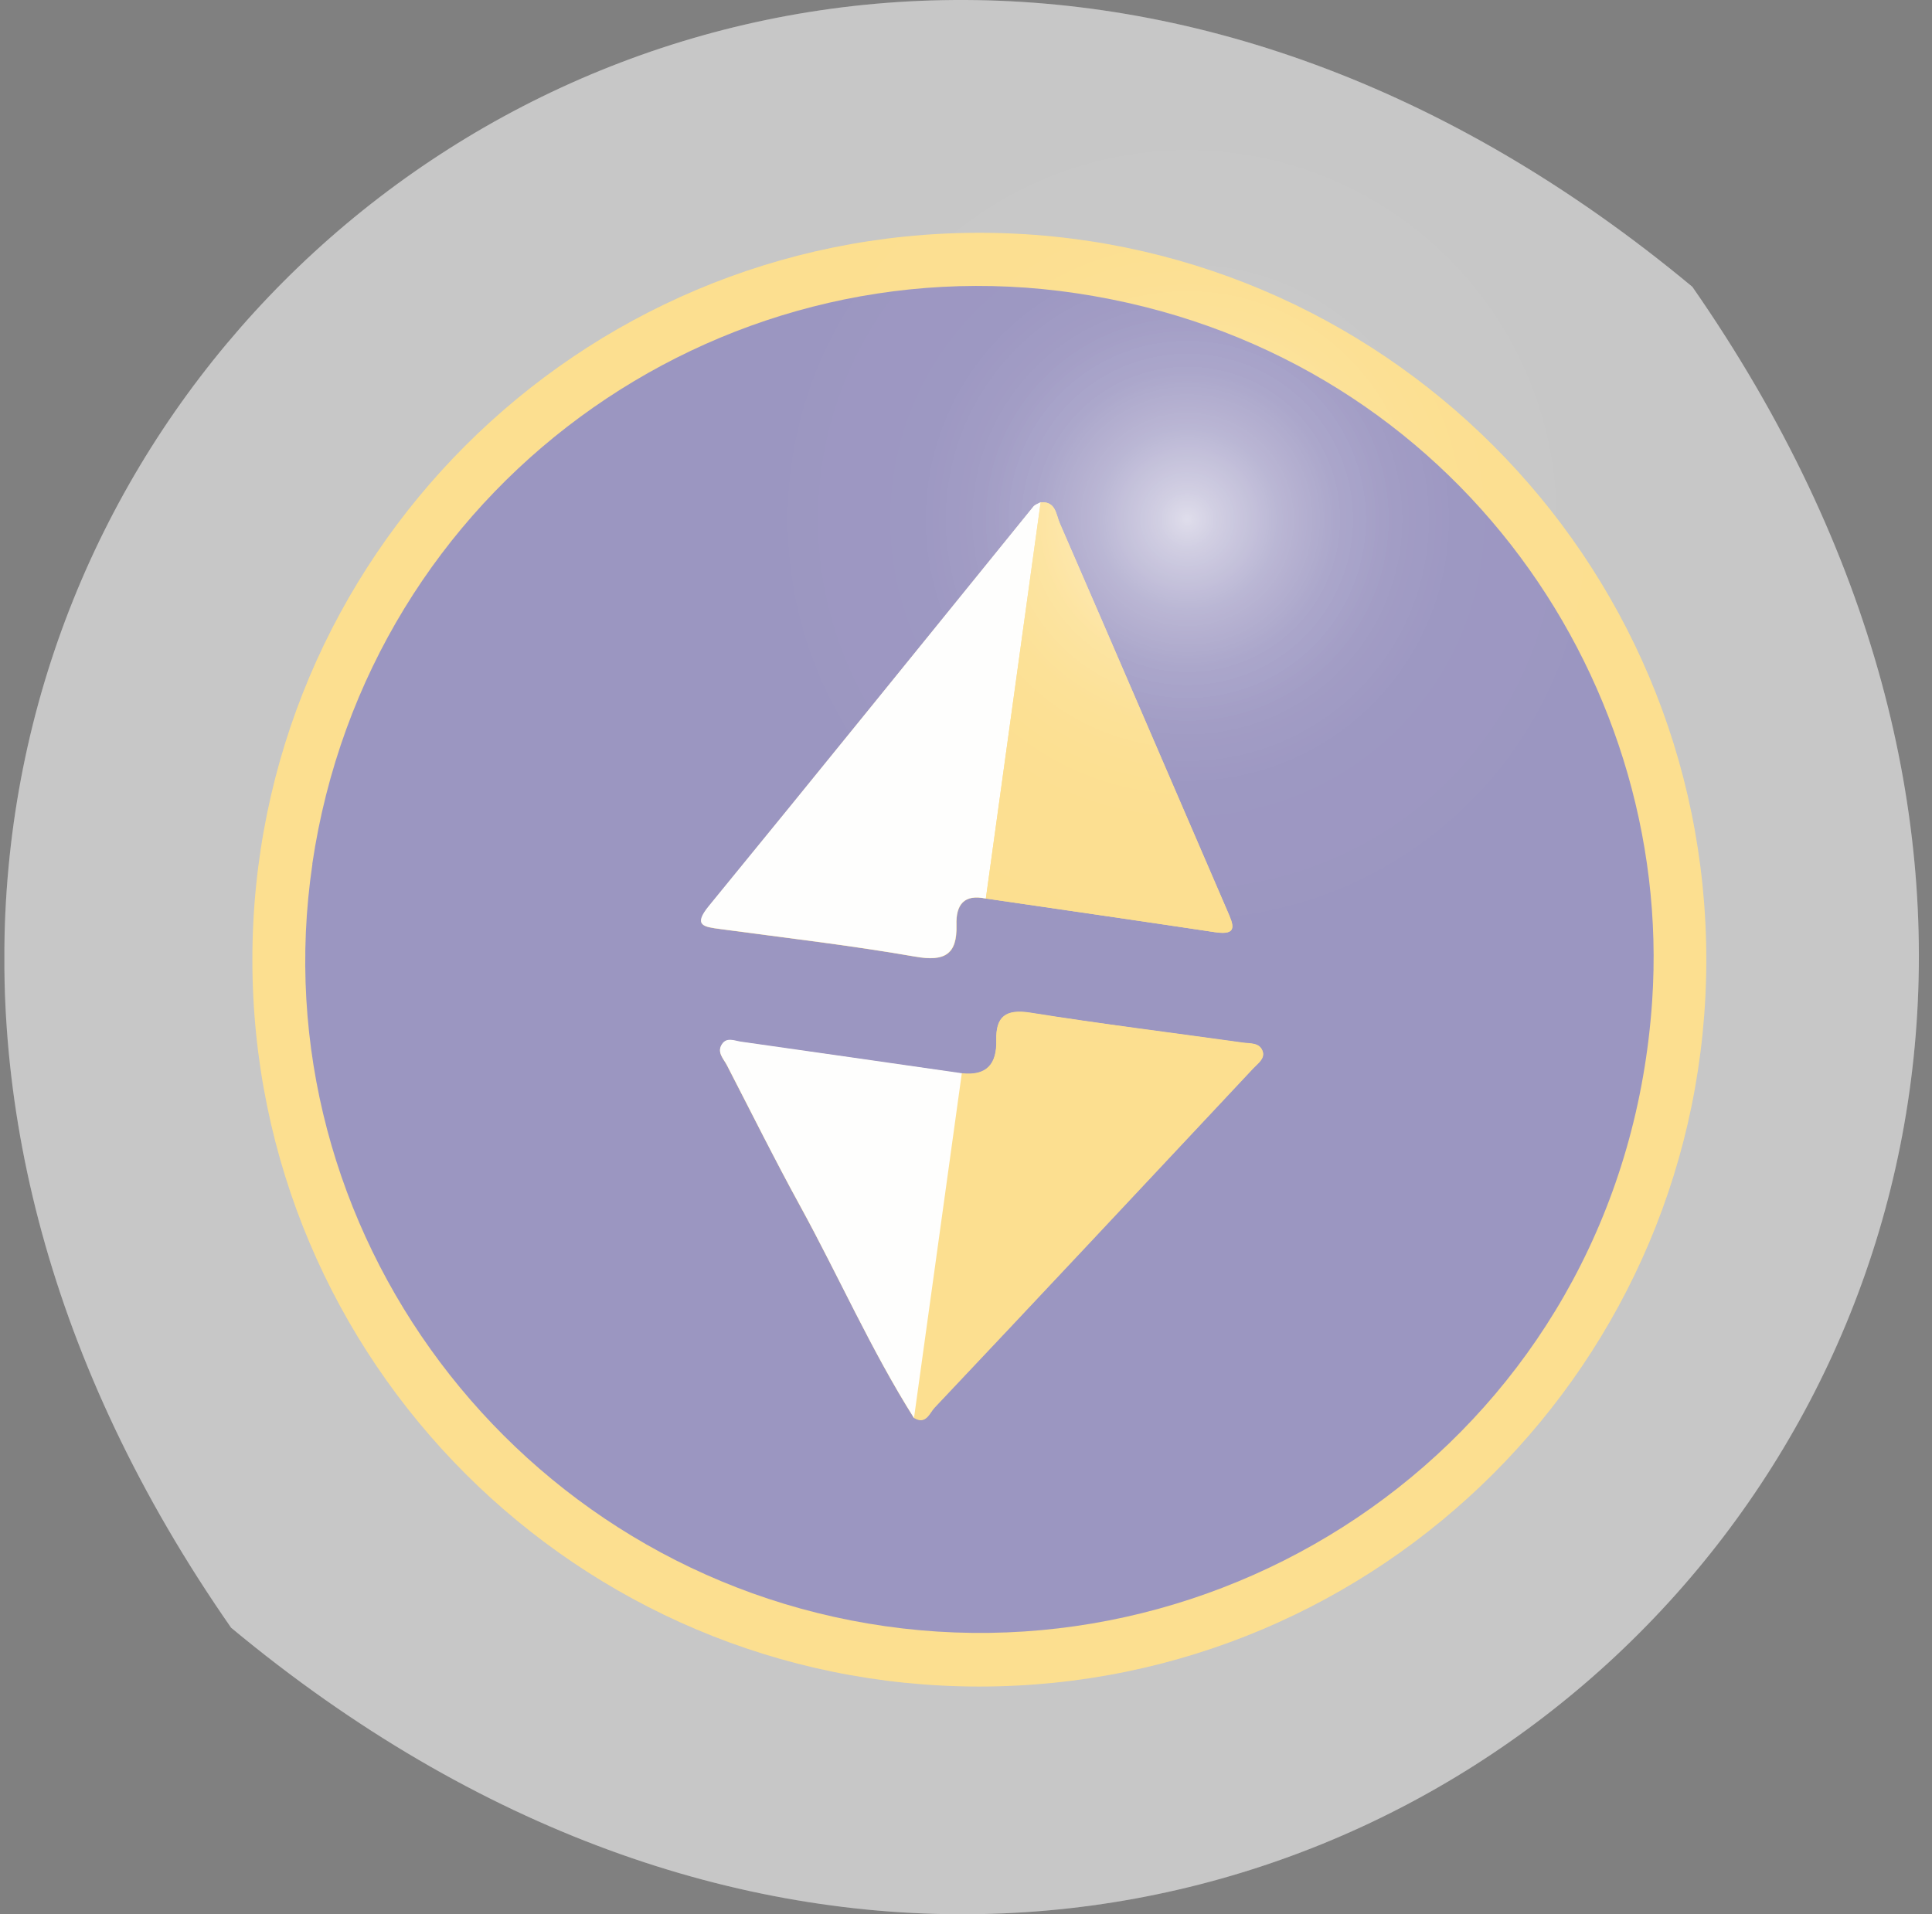 <svg width="111" height="110" viewBox="0 0 111 110" fill="none" xmlns="http://www.w3.org/2000/svg">
<rect x="0" y="0" width="111" height="110" fill="#808080" stroke="none"/>
<g clip-path="url(#clip0_4132_413)">
<path d="M56.267 96.91C79.334 96.91 98.034 78.21 98.034 55.143C98.034 32.075 79.334 13.376 56.267 13.376C33.199 13.376 14.499 32.075 14.499 55.143C14.499 78.21 33.199 96.91 56.267 96.91Z" fill="#F8B706"/>
<path d="M17.941 49.65C21.142 27.99 41.117 13.75 61.858 16.853C83.026 20.018 96.197 38.646 94.922 57.523C93.317 81.198 72.246 96.499 50.854 93.441C29.64 90.409 14.838 70.614 17.95 49.641L17.941 49.65ZM52.513 81.474C53.199 81.894 53.413 81.189 53.69 80.895C59.816 74.412 65.915 67.894 72.014 61.384C72.272 61.108 72.683 60.84 72.549 60.421C72.379 59.904 71.827 59.984 71.408 59.922C67.341 59.351 63.257 58.843 59.2 58.201C57.782 57.978 57.212 58.424 57.247 59.779C57.283 61.17 56.686 61.839 55.268 61.688C51.032 61.081 46.797 60.466 42.552 59.868C42.196 59.815 41.75 59.601 41.482 60.011C41.17 60.475 41.58 60.849 41.767 61.224C43.167 63.935 44.532 66.672 45.994 69.347C48.206 73.378 50.06 77.596 52.513 81.492V81.474ZM56.641 51.629C61.028 52.271 65.424 52.904 69.811 53.564C71.167 53.769 70.846 53.109 70.516 52.343C67.306 44.915 64.114 37.478 60.886 30.059C60.672 29.569 60.663 28.793 59.789 28.864C59.646 28.944 59.468 28.998 59.379 29.114C53.163 36.765 46.975 44.433 40.742 52.057C39.806 53.199 40.448 53.261 41.375 53.386C45.12 53.894 48.874 54.322 52.593 54.973C54.278 55.267 55.009 54.857 54.956 53.154C54.92 51.986 55.393 51.362 56.65 51.638L56.641 51.629Z" fill="#201474"/>
<path d="M56.641 51.629C55.384 51.362 54.911 51.977 54.947 53.145C54.991 54.848 54.26 55.259 52.584 54.964C48.865 54.313 45.111 53.885 41.366 53.377C40.439 53.252 39.797 53.19 40.733 52.048C46.975 44.424 53.163 36.756 59.37 29.105C59.468 28.989 59.646 28.936 59.789 28.855C58.736 36.444 57.693 44.032 56.641 51.62V51.629Z" fill="#FEFDFB"/>
<path d="M55.259 61.669C56.677 61.821 57.274 61.152 57.239 59.761C57.203 58.415 57.773 57.96 59.191 58.183C63.248 58.834 67.332 59.333 71.399 59.904C71.818 59.966 72.371 59.886 72.54 60.403C72.674 60.822 72.264 61.09 72.005 61.366C65.906 67.876 59.807 74.385 53.681 80.877C53.404 81.171 53.199 81.884 52.504 81.456C53.422 74.858 54.331 68.259 55.25 61.652L55.259 61.669Z" fill="#F8B706"/>
<path d="M56.641 51.629C57.693 44.041 58.736 36.453 59.789 28.864C60.663 28.793 60.672 29.569 60.886 30.059C64.113 37.478 67.306 44.915 70.516 52.343C70.846 53.11 71.167 53.769 69.811 53.564C65.424 52.904 61.028 52.271 56.641 51.629Z" fill="#F8B706"/>
<path d="M55.259 61.67C54.34 68.268 53.431 74.867 52.513 81.474C50.051 77.578 48.197 73.36 45.994 69.329C44.523 66.654 43.167 63.917 41.768 61.206C41.571 60.832 41.17 60.457 41.482 59.993C41.75 59.583 42.196 59.797 42.552 59.851C46.788 60.448 51.023 61.063 55.268 61.67H55.259Z" fill="#FEFDFB"/>
<g style="mix-blend-mode:overlay">
<path opacity="0.43" d="M97.231 16.479C139.489 77.212 70.168 140.826 13.278 93.53C-29.015 32.797 40.332 -30.853 97.231 16.479Z" fill="white"/>
<path opacity="0.59" d="M97.231 16.479C139.489 77.212 70.168 140.826 13.278 93.53C-29.015 32.797 40.332 -30.853 97.231 16.479Z" fill="url(#paint0_radial_4132_413)"/>
</g>
<g opacity="0.5">
<path opacity="0.43" d="M97.231 16.479C139.489 77.212 70.168 140.826 13.278 93.53C-29.015 32.797 40.332 -30.853 97.231 16.479Z" fill="white"/>
<path opacity="0.59" d="M97.231 16.479C139.489 77.212 70.168 140.826 13.278 93.53C-29.015 32.797 40.332 -30.853 97.231 16.479Z" fill="url(#paint1_radial_4132_413)"/>
</g>
</g>
<defs>
<radialGradient id="paint0_radial_4132_413" cx="0" cy="0" r="1" gradientUnits="userSpaceOnUse" gradientTransform="translate(68.258 29.863) rotate(2.44) scale(23.835 23.835)">
<stop stop-color="white"/>
<stop offset="0.07" stop-color="white" stop-opacity="0.757"/>
<stop offset="0.22" stop-color="white" stop-opacity="0.41"/>
<stop offset="0.36" stop-color="white" stop-opacity="0.203"/>
<stop offset="0.5" stop-color="white" stop-opacity="0.084"/>
<stop offset="0.64" stop-color="white" stop-opacity="0.026"/>
<stop offset="0.77" stop-color="white" stop-opacity="0.01"/>
<stop offset="0.89" stop-color="white" stop-opacity="0.01"/>
<stop offset="1" stop-color="white" stop-opacity="0"/>
</radialGradient>
<radialGradient id="paint1_radial_4132_413" cx="0" cy="0" r="1" gradientUnits="userSpaceOnUse" gradientTransform="translate(68.258 29.863) rotate(2.44) scale(23.835 23.835)">
<stop stop-color="white"/>
<stop offset="0.07" stop-color="white" stop-opacity="0.757"/>
<stop offset="0.22" stop-color="white" stop-opacity="0.41"/>
<stop offset="0.36" stop-color="white" stop-opacity="0.203"/>
<stop offset="0.5" stop-color="white" stop-opacity="0.084"/>
<stop offset="0.64" stop-color="white" stop-opacity="0.026"/>
<stop offset="0.77" stop-color="white" stop-opacity="0.01"/>
<stop offset="0.89" stop-color="white" stop-opacity="0.01"/>
<stop offset="1" stop-color="white" stop-opacity="0"/>
</radialGradient>
<clipPath id="clip0_4132_413">
<rect width="110" height="110" fill="white" transform="translate(0.25)"/>
</clipPath>
</defs>
</svg>
